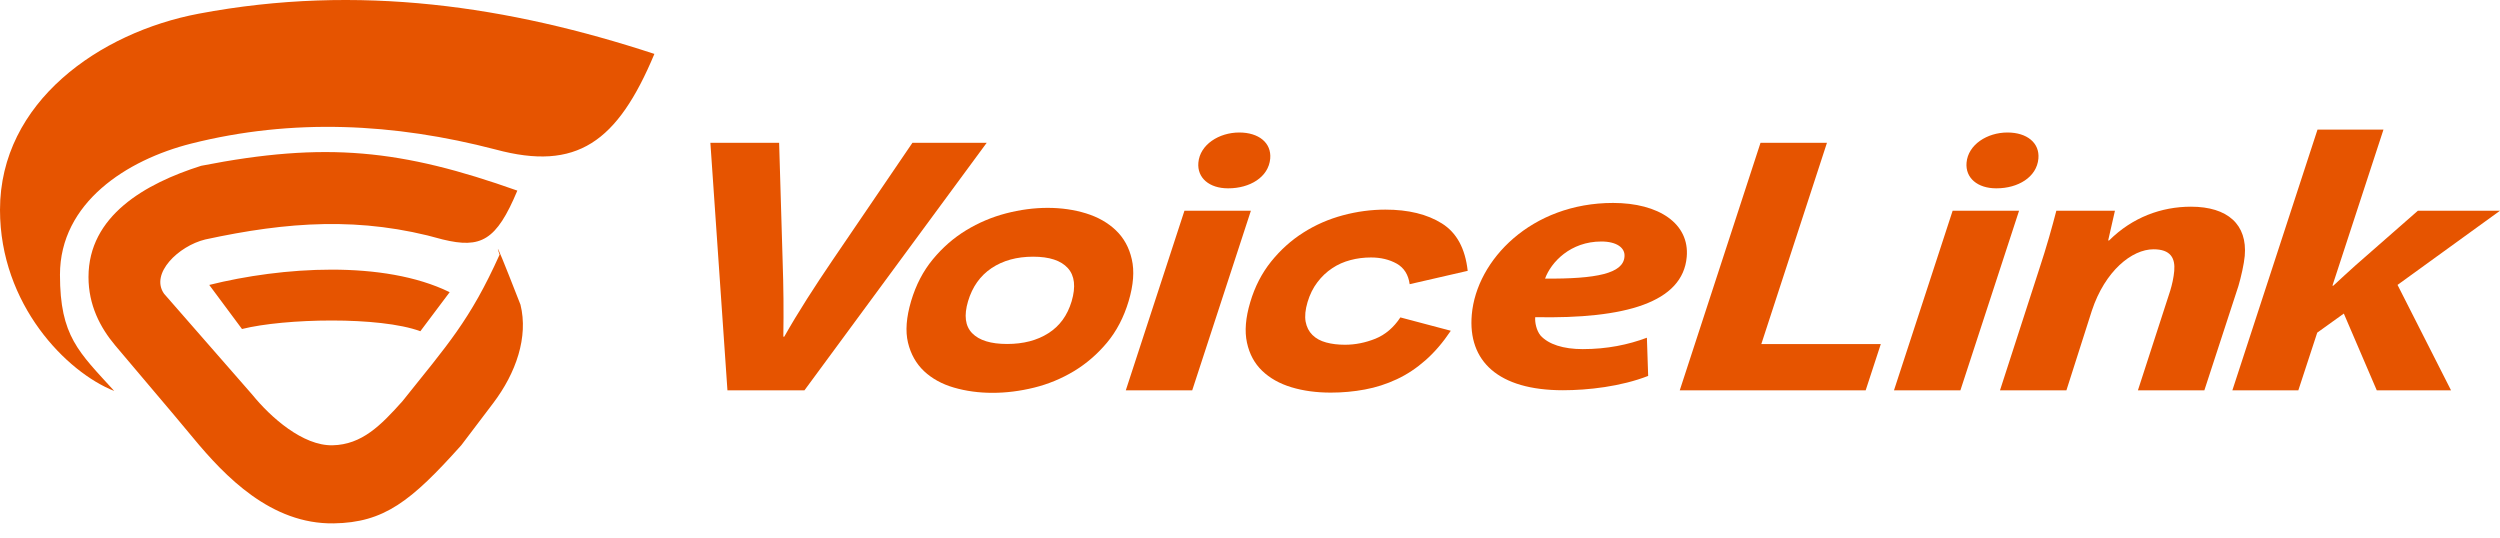 <svg width="158" height="34" viewBox="0 0 158 34" fill="none" xmlns="http://www.w3.org/2000/svg">
<path d="M0 13.261C0 6.445 6.292 2.05 12.559 0.865C22.697 -1.051 32.188 0.401 41.358 3.407C39.021 8.993 36.449 10.833 31.324 9.449C24.912 7.776 18.473 7.463 12.084 9.075C8.019 10.101 3.79 12.806 3.79 17.366C3.79 21.25 4.974 22.242 7.22 24.709C4.217 23.527 0 19.256 0 13.261ZM13.224 18.008L15.294 20.793C17.978 20.12 23.996 19.987 26.566 20.934L28.419 18.466C24.239 16.418 17.786 16.868 13.224 18.008V18.008ZM12.191 27.655C14.23 30.126 17.137 33.137 21.087 33.077C24.268 33.029 25.976 31.69 29.156 28.135L31.167 25.482C32.618 23.57 33.398 21.296 32.895 19.259C30.547 13.24 31.87 16.939 31.574 16.094C29.706 20.25 28.273 21.8 25.436 25.355C24.071 26.883 22.874 28.103 21.014 28.142C19.142 28.181 17.107 26.375 15.948 24.948L10.368 18.563C9.471 17.286 11.288 15.545 12.969 15.135C18.147 14.015 22.803 13.661 27.982 15.135C30.396 15.721 31.37 15.216 32.696 12.047C25.371 9.449 20.597 8.933 12.715 10.478C9.171 11.6 5.593 13.643 5.593 17.508C5.593 19.279 6.326 20.693 7.278 21.828C8.906 23.771 10.571 25.697 12.191 27.655" fill="#E65400"/>
<path d="M71.333 19.022C71.634 18.009 71.702 17.13 71.53 16.39C71.364 15.647 71.026 15.037 70.523 14.556C70.021 14.075 69.395 13.72 68.641 13.486C67.888 13.254 67.078 13.137 66.213 13.137C65.349 13.137 64.47 13.254 63.577 13.486C62.686 13.72 61.845 14.075 61.056 14.556C60.268 15.037 59.567 15.647 58.955 16.39C58.343 17.13 57.887 18.009 57.584 19.022C57.278 20.052 57.211 20.93 57.385 21.656C57.561 22.383 57.9 22.984 58.402 23.459C58.906 23.93 59.537 24.279 60.294 24.497C61.053 24.717 61.862 24.827 62.728 24.827C63.594 24.827 64.468 24.717 65.359 24.497C66.246 24.279 67.085 23.93 67.871 23.459C68.657 22.984 69.353 22.383 69.961 21.656C70.567 20.93 71.026 20.052 71.333 19.022V19.022ZM67.727 19.044C67.46 19.936 66.971 20.607 66.258 21.059C65.546 21.513 64.679 21.739 63.649 21.739C62.62 21.739 61.886 21.513 61.442 21.059C61 20.607 60.916 19.936 61.179 19.044C61.453 18.123 61.95 17.425 62.669 16.944C63.389 16.464 64.263 16.223 65.293 16.223C66.322 16.223 67.053 16.464 67.487 16.944C67.92 17.425 67.998 18.123 67.727 19.044" fill="#E65400"/>
<path d="M91.69 20.904L88.504 20.06C88.079 20.704 87.547 21.155 86.919 21.409C86.287 21.66 85.649 21.788 85.006 21.788C84.565 21.788 84.167 21.741 83.813 21.644C83.458 21.549 83.167 21.39 82.944 21.169C82.722 20.95 82.579 20.668 82.515 20.327C82.455 19.984 82.494 19.572 82.637 19.093C82.781 18.613 82.988 18.192 83.259 17.838C83.53 17.48 83.841 17.185 84.195 16.952C84.544 16.717 84.928 16.548 85.344 16.439C85.76 16.326 86.197 16.272 86.65 16.272C87.268 16.272 87.807 16.403 88.273 16.662C88.736 16.925 89.008 17.357 89.091 17.961L92.758 17.117C92.603 15.703 92.06 14.704 91.127 14.121C90.197 13.538 89.007 13.248 87.551 13.248C86.658 13.248 85.765 13.367 84.87 13.607C83.974 13.848 83.142 14.21 82.375 14.698C81.605 15.184 80.927 15.796 80.336 16.529C79.748 17.263 79.306 18.117 79.017 19.093C78.721 20.08 78.651 20.934 78.808 21.654C78.963 22.376 79.284 22.968 79.768 23.434C80.253 23.901 80.872 24.249 81.621 24.475C82.368 24.701 83.195 24.813 84.103 24.813C84.844 24.813 85.562 24.748 86.258 24.617C86.958 24.488 87.627 24.272 88.274 23.97C88.921 23.669 89.526 23.267 90.095 22.764C90.661 22.266 91.195 21.644 91.69 20.904Z" fill="#E65400"/>
<path d="M45.974 24.667L44.896 9.024H49.241L49.462 16.474C49.519 18.145 49.533 19.654 49.507 21.279H49.565C50.428 19.747 51.508 18.076 52.612 16.451L57.666 9.024H62.36L50.842 24.667H45.974Z" fill="#E65400"/>
<path d="M77.606 11.902C76.439 11.902 75.651 11.252 75.737 10.277C75.836 9.14 77.04 8.374 78.323 8.374C79.547 8.374 80.365 9.024 80.278 10.022C80.174 11.206 78.976 11.902 77.635 11.902H77.606ZM71.151 24.667L74.857 13.318H79.056L75.349 24.667H71.151Z" fill="#E65400"/>
<path d="M102.668 16.215C102.717 15.658 102.168 15.263 101.206 15.263C99.252 15.263 98.031 16.563 97.647 17.608C100.911 17.631 102.574 17.282 102.666 16.238L102.668 16.215ZM104.164 23.758C102.443 24.431 100.352 24.663 98.778 24.663C94.696 24.663 92.758 22.829 93.017 19.882C93.32 16.424 96.784 12.826 101.945 12.826C104.831 12.826 106.787 14.126 106.601 16.238C106.349 19.116 102.73 20.16 97.026 20.045C96.997 20.369 97.098 20.88 97.361 21.205C97.866 21.762 98.802 22.064 100.026 22.064C101.572 22.064 102.908 21.785 104.084 21.344L104.164 23.758Z" fill="#E65400"/>
<path d="M111.265 9.024H115.464L111.316 21.743H118.867L117.911 24.667H106.161L111.265 9.024Z" fill="#E65400"/>
<path d="M126.155 11.902C124.989 11.902 124.2 11.252 124.286 10.277C124.386 9.14 125.59 8.374 126.873 8.374C128.097 8.374 128.915 9.024 128.827 10.022C128.724 11.206 127.525 11.902 126.184 11.902H126.155ZM119.7 24.667L123.407 13.318H127.605L123.898 24.667H119.7Z" fill="#E65400"/>
<path d="M126.4 24.667L128.879 17.008C129.355 15.569 129.696 14.339 129.961 13.318H133.664L133.236 15.198H133.295C134.764 13.736 136.602 13.063 138.467 13.063C140.8 13.063 142.041 14.2 141.868 16.173C141.823 16.683 141.633 17.519 141.468 18.076L139.316 24.667H135.117L137.156 18.378C137.278 17.983 137.375 17.542 137.412 17.124C137.483 16.312 137.182 15.755 136.103 15.755C134.733 15.755 133.038 17.124 132.206 19.631L130.598 24.667H126.4Z" fill="#E65400"/>
<path d="M141.086 24.667L146.467 8.189H150.636L147.41 18.053H147.468C147.944 17.612 148.42 17.171 148.863 16.776L152.81 13.318H158L151.524 18.006L154.905 24.667H150.211L148.13 19.817L146.449 21.023L145.255 24.667H141.086Z" fill="#E65400"/>
</svg>
